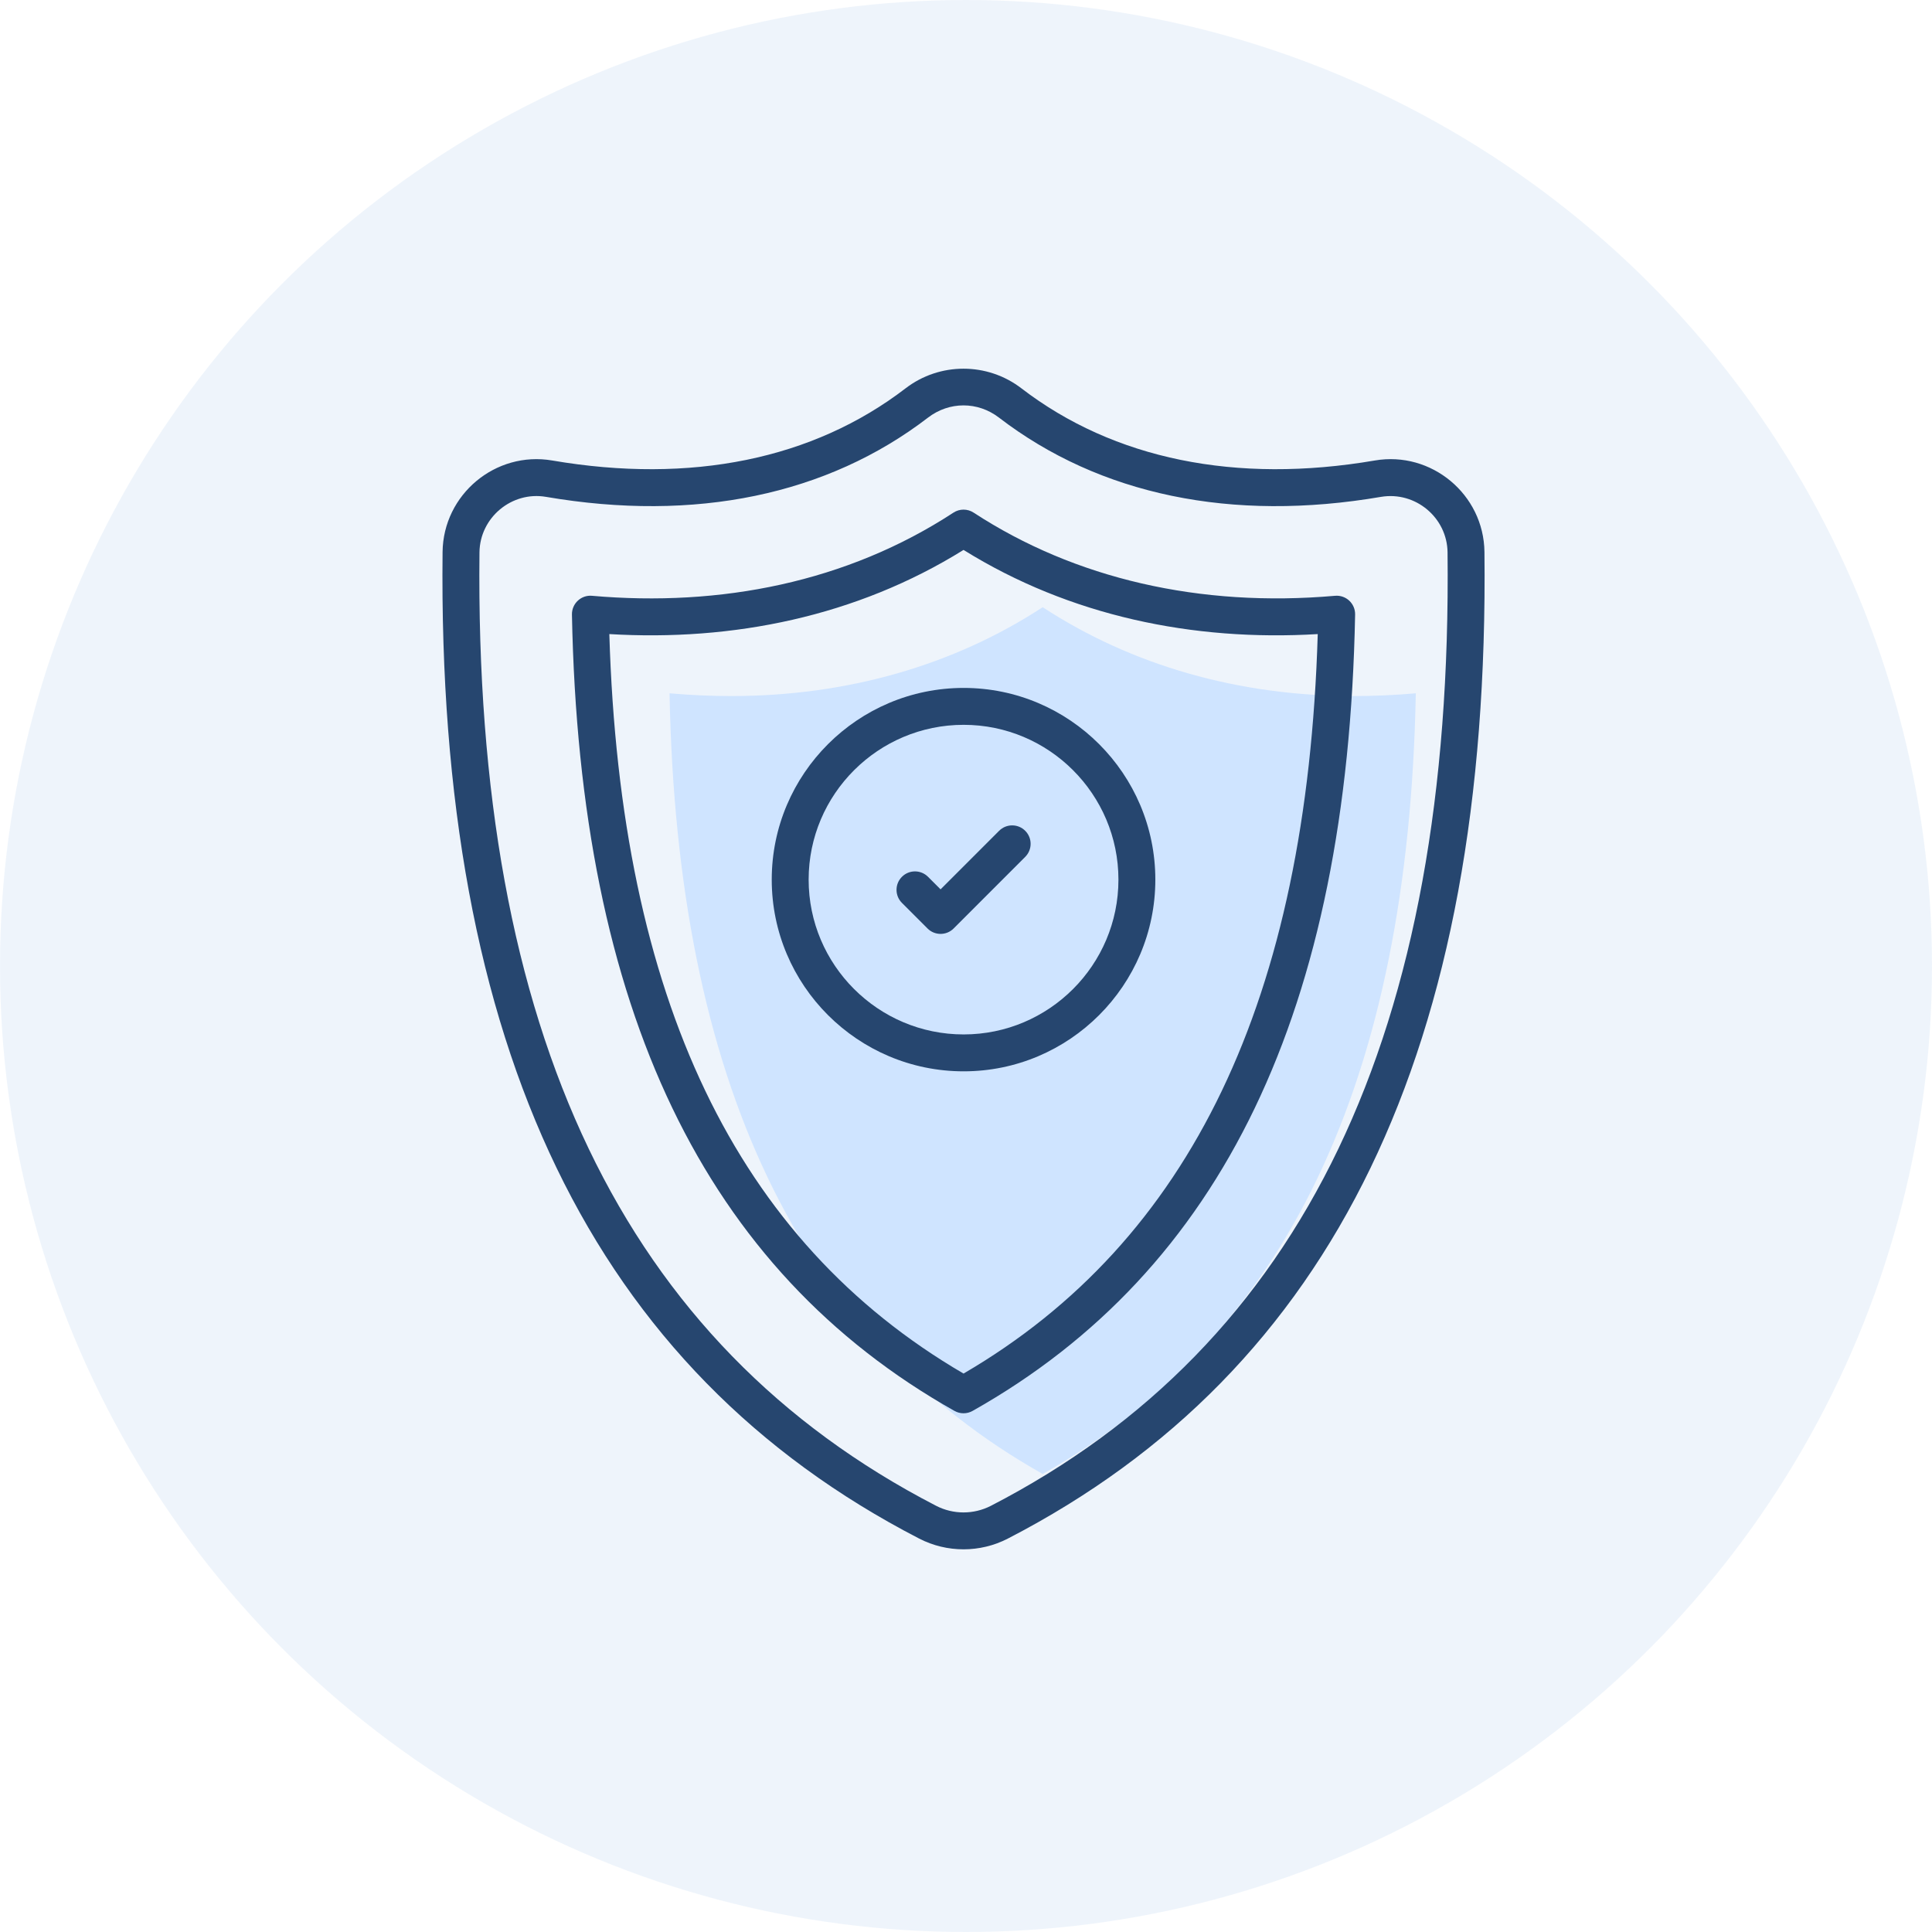 <svg xmlns="http://www.w3.org/2000/svg" width="131" height="131" viewBox="0 0 131 131" fill="none"><circle opacity="0.5" cx="65.5" cy="65.5" r="65.5" fill="#DFEBF9"></circle><path d="M70.699 99.943C54.203 90.647 45.901 73.286 45.398 47.01C46.817 47.134 48.216 47.196 49.586 47.196C57.412 47.196 64.656 45.122 70.699 41.171C76.744 45.122 83.987 47.196 91.813 47.196C93.183 47.196 94.582 47.134 95.999 47.01C95.501 73.286 87.2 90.646 70.699 99.943Z" fill="#CFE4FF"></path><path d="M93.219 31.224C83.811 32.832 75.523 31.14 69.256 26.33C66.945 24.556 63.716 24.556 61.404 26.33C55.141 31.139 46.852 32.832 37.444 31.224C33.6 30.565 30.053 33.529 30.009 37.428C29.644 71.02 40.214 92.902 62.323 104.323C64.207 105.296 66.456 105.296 68.34 104.323C90.454 92.902 101.025 71.02 100.654 37.428C100.61 33.518 97.052 30.566 93.219 31.224ZM67.192 102.1C66.027 102.701 64.633 102.701 63.472 102.1C42.284 91.155 32.157 70.01 32.511 37.455C32.537 35.094 34.699 33.291 37.022 33.69C47.144 35.422 56.096 33.56 62.928 28.314C64.367 27.212 66.296 27.212 67.733 28.314C74.567 33.562 83.524 35.422 93.64 33.69C95.979 33.298 98.126 35.101 98.152 37.455C98.511 70.01 88.385 91.155 67.192 102.1Z" fill="#26466F"></path><path d="M90.523 40.398C81.367 41.202 72.873 39.238 66.017 34.759C65.602 34.487 65.064 34.487 64.649 34.759C57.426 39.479 48.853 41.163 40.142 40.398C39.405 40.331 38.769 40.923 38.781 41.668C39.293 68.457 47.778 86.121 64.718 95.667C65.099 95.882 65.566 95.882 65.947 95.667C82.892 86.12 91.376 68.457 91.884 41.667C91.897 40.932 91.275 40.333 90.523 40.398ZM65.333 93.135C49.923 84.143 42.057 67.724 41.316 42.994C49.667 43.493 58.059 41.814 65.333 37.288C72.532 41.766 80.898 43.5 89.35 42.994C88.613 67.723 80.747 84.143 65.333 93.135Z" fill="#26466F"></path><path d="M65.34 46.645C58.165 46.645 52.328 52.476 52.328 59.644C52.328 66.811 58.165 72.642 65.34 72.642C72.507 72.642 78.338 66.811 78.338 59.644C78.338 52.476 72.507 46.645 65.34 46.645ZM65.34 70.14C59.544 70.14 54.83 65.432 54.83 59.644C54.83 53.855 59.544 49.147 65.34 49.147C71.128 49.147 75.836 53.855 75.836 59.644C75.836 65.432 71.128 70.14 65.34 70.14Z" fill="#26466F"></path><path d="M67.746 56.332L63.776 60.303L62.925 59.452C62.436 58.963 61.644 58.963 61.156 59.452C60.667 59.941 60.667 60.732 61.156 61.221L62.892 62.957C63.38 63.446 64.172 63.445 64.66 62.957L69.515 58.101C70.004 57.612 70.004 56.82 69.515 56.332C69.027 55.843 68.235 55.843 67.746 56.332Z" fill="#26466F"></path></svg>